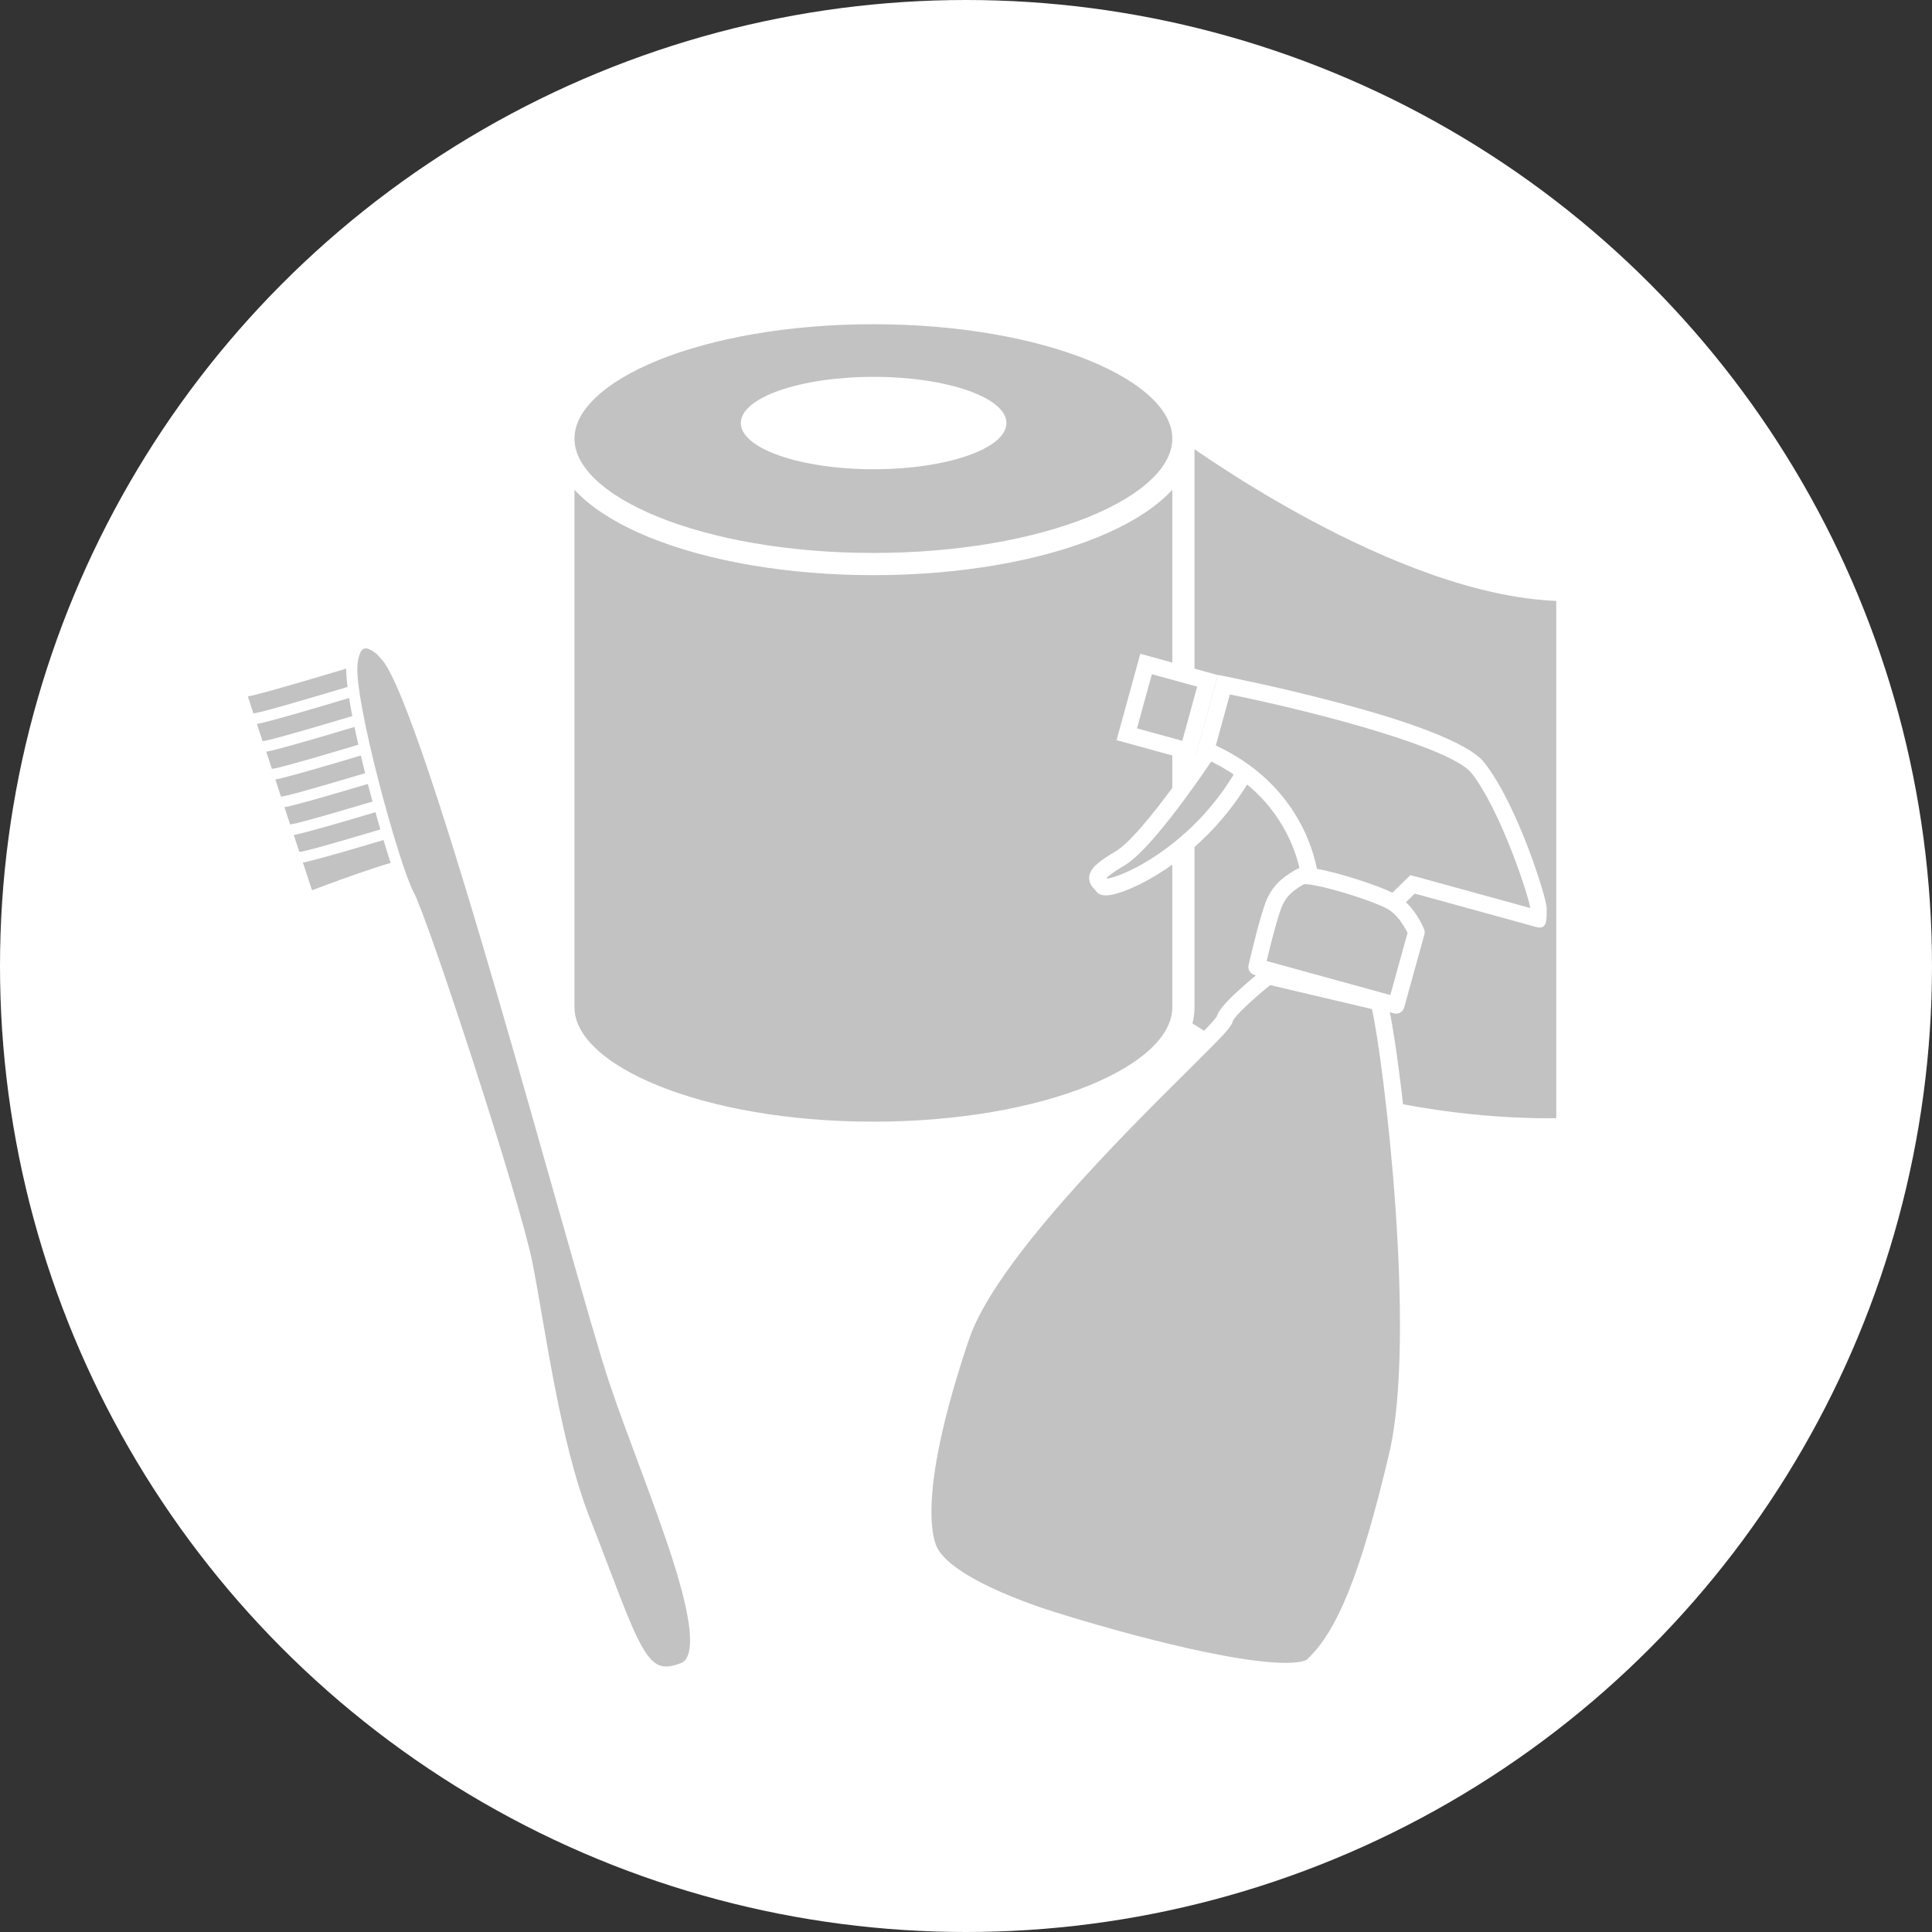<?xml version="1.0" encoding="UTF-8"?>
<svg id="_レイヤー_2" data-name="レイヤー_2" xmlns="http://www.w3.org/2000/svg" viewBox="0 0 87 87">
  <rect x="0" y="0" width="87" height="87" fill="#333333" stroke="none"/>
  <defs>
    <style>
      .cls-1 {
        stroke-linecap: round;
        stroke-linejoin: round;
      }

      .cls-1, .cls-2 {
        stroke-width: .75px;
      }

      .cls-1, .cls-2, .cls-3, .cls-4 {
        stroke: #fff;
      }

      .cls-1, .cls-2, .cls-3, .cls-4, .cls-5 {
        fill: #c2c2c2;
      }

      .cls-2, .cls-3, .cls-4 {
        stroke-miterlimit: 10;
      }

      .cls-3 {
        stroke-width: .5px;
      }

      .cls-6 {
        fill: #fff;
      }
    </style>
  </defs>
  <g id="_内容" data-name="内容">
    <circle class="cls-6" cx="43.5" cy="43.5" r="43.5"/>
    <g>
      <path class="cls-4" d="M53.29,19.26s9.81,7.31,17.29,7.31v24.27s-15.29.83-22.11-9.14l4.82-22.44Z"/>
      <path class="cls-4" d="M25.37,19.26v26.1c0,3.12,6.25,5.65,13.96,5.65s13.96-2.53,13.96-5.65v-26.1h-27.93Z"/>
      <path class="cls-4" d="M53.29,19.75c0,3.12-6.25,5.65-13.96,5.65s-13.96-2.53-13.96-5.65,6.25-5.65,13.96-5.65,13.96,2.53,13.96,5.65Z"/>
      <path class="cls-6" d="M45.32,19.05c0,1.15-2.68,2.08-5.98,2.08s-5.98-.93-5.98-2.08,2.68-2.08,5.98-2.08,5.98.93,5.98,2.08Z"/>
    </g>
    <g>
      <g>
        <path class="cls-5" d="M10.82,31.16l.3-.04c.48-.07,3.67-1.02,4.85-1.38l.14-.03c.12,0,.49,0,.67,1.35l.04.32s-.32-.03-.32-.03c-.77,0-3.76,1.09-4.85,1.52l-.25.09-.59-1.78Z"/>
        <path class="cls-6" d="M16.11,29.95c.27,0,.43,1.13.43,1.13-.02,0-.04,0-.07,0-.93,0-4.9,1.53-4.9,1.53l-.41-1.25c.61-.09,4.89-1.39,4.89-1.39.02-.02.05-.02.07-.02M16.11,29.45c-.09,0-.18.02-.26.06-1.65.5-4.35,1.3-4.76,1.36l-.59.08.19.57.41,1.25.17.5.49-.19c1.5-.58,4.11-1.5,4.72-1.5l.64.07-.07-.63c-.19-1.38-.59-1.56-.92-1.56h0Z"/>
      </g>
      <g>
        <path class="cls-5" d="M11.23,32.4l.3-.04c.48-.07,3.67-1.02,4.85-1.38l.14-.04c.12,0,.49,0,.67,1.35l.04.32s-.32-.03-.32-.03c-.77,0-3.76,1.09-4.85,1.52l-.25.09-.59-1.78Z"/>
        <path class="cls-6" d="M16.52,31.19c.27,0,.43,1.13.43,1.13-.02,0-.04,0-.07,0-.93,0-4.9,1.53-4.9,1.53l-.41-1.25c.61-.09,4.89-1.39,4.89-1.39.02-.02.05-.02.07-.02M16.52,30.69c-.09,0-.18.02-.26.06-1.65.5-4.35,1.3-4.76,1.36l-.59.08.19.57.41,1.25.17.5.49-.19c1.5-.58,4.11-1.5,4.72-1.5l.64.07-.07-.63c-.19-1.38-.59-1.56-.92-1.56h0Z"/>
      </g>
      <g>
        <path class="cls-5" d="M11.65,33.65l.3-.04c.48-.07,3.67-1.02,4.85-1.38l.14-.04c.12,0,.49,0,.67,1.35l.04.32s-.32-.03-.32-.03c-.77,0-3.76,1.09-4.85,1.52l-.25.09-.59-1.78Z"/>
        <path class="cls-6" d="M16.94,32.44c.27,0,.43,1.13.43,1.13-.02,0-.04,0-.07,0-.93,0-4.9,1.53-4.9,1.53l-.41-1.25c.61-.09,4.89-1.39,4.89-1.39.02-.02.05-.02.07-.02M16.94,31.94c-.09,0-.18.02-.26.06-1.65.5-4.35,1.3-4.76,1.36l-.59.08.19.57.41,1.25.17.5.49-.19c1.5-.58,4.11-1.5,4.72-1.5l.64.07-.07-.63c-.19-1.38-.59-1.56-.92-1.56h0Z"/>
      </g>
      <g>
        <path class="cls-5" d="M12.06,34.9l.3-.04c.48-.07,3.67-1.02,4.85-1.38l.14-.03c.12,0,.49,0,.67,1.35l.04.32s-.32-.03-.32-.03c-.77,0-3.76,1.09-4.85,1.52l-.25.09-.59-1.78Z"/>
        <path class="cls-6" d="M17.35,33.69c.27,0,.43,1.13.43,1.13-.02,0-.04,0-.07,0-.93,0-4.9,1.53-4.9,1.53l-.41-1.25c.61-.09,4.89-1.39,4.89-1.39.02-.02.05-.02.07-.02M17.35,33.19c-.09,0-.18.02-.26.06-1.65.5-4.35,1.3-4.76,1.36l-.59.08.19.57.41,1.25.17.5.49-.19c1.5-.58,4.11-1.5,4.72-1.5l.64.07-.07-.63c-.19-1.38-.59-1.56-.92-1.56h0Z"/>
      </g>
      <g>
        <path class="cls-5" d="M12.47,36.15l.3-.04c.48-.07,3.67-1.02,4.85-1.38l.14-.03c.12,0,.49,0,.67,1.35l.04.32s-.32-.03-.32-.03c-.77,0-3.76,1.09-4.85,1.52l-.25.09-.59-1.78Z"/>
        <path class="cls-6" d="M17.76,34.94c.27,0,.43,1.13.43,1.13-.02,0-.04,0-.07,0-.93,0-4.9,1.53-4.9,1.53l-.41-1.25c.61-.09,4.89-1.39,4.89-1.39.02-.02.05-.02.07-.02M17.76,34.44c-.09,0-.18.02-.26.06-1.65.5-4.35,1.3-4.76,1.36l-.59.08.19.57.41,1.25.17.5.49-.19c1.5-.58,4.11-1.5,4.72-1.5l.64.07-.07-.63c-.19-1.38-.59-1.56-.92-1.56h0Z"/>
      </g>
      <g>
        <path class="cls-5" d="M12.89,37.39l.3-.04c.48-.07,3.67-1.02,4.85-1.38l.14-.03c.12,0,.49,0,.67,1.35l.04.32s-.32-.03-.32-.03c-.77,0-3.76,1.09-4.85,1.52l-.25.09-.59-1.78Z"/>
        <path class="cls-6" d="M18.18,36.19c.27,0,.43,1.13.43,1.13-.02,0-.04,0-.07,0-.93,0-4.9,1.53-4.9,1.53l-.41-1.25c.61-.09,4.89-1.39,4.89-1.39.02-.02.05-.02.07-.02M18.18,35.69c-.09,0-.18.02-.26.06-1.65.5-4.35,1.3-4.76,1.36l-.59.08.19.57.41,1.25.17.5.49-.19c1.5-.58,4.11-1.5,4.72-1.5l.64.07-.07-.63c-.19-1.38-.59-1.56-.92-1.56h0Z"/>
      </g>
      <g>
        <path class="cls-5" d="M13.3,38.64l.3-.04c.48-.07,3.67-1.02,4.85-1.38l.14-.04c.12,0,.49,0,.67,1.35l.04.32s-.32-.03-.32-.03c-.77,0-3.76,1.09-4.85,1.52l-.25.09-.59-1.78Z"/>
        <path class="cls-6" d="M18.59,37.43c.27,0,.43,1.13.43,1.13-.02,0-.04,0-.07,0-.93,0-4.9,1.53-4.9,1.53l-.41-1.25c.61-.09,4.89-1.39,4.89-1.39.02-.02.05-.02.07-.02M18.59,36.93c-.09,0-.18.02-.26.06-1.65.5-4.35,1.3-4.76,1.36l-.59.08.19.57.41,1.25.17.5.49-.19c1.5-.58,4.11-1.5,4.72-1.5l.64.07-.07-.63c-.19-1.38-.59-1.56-.92-1.56h0Z"/>
      </g>
      <path class="cls-3" d="M17.38,29.51c-.74-.8-1.41-.81-1.53.38-.17,1.72,1.9,9.18,2.54,10.37.65,1.19,4.77,13.78,5.34,16.64.57,2.87,1.22,8.03,2.59,11.53,2.28,5.83,2.53,7.45,4.44,6.69,1.91-.76-1.51-8.19-3.11-13.01-1.6-4.82-8.29-30.45-10.28-32.59Z"/>
    </g>
    <g>
      <path class="cls-2" d="M54.83,33.19s-2.99,4.63-4.4,5.47c-1.41.83-1.01.94-.77,1.25.24.31,4.54-1.28,6.74-5.8l-1.57-.92Z"/>
      <g>
        <path class="cls-5" d="M57.88,75.26c-2.98,0-9.61-1.98-11.22-2.54-3.44-1.2-4.53-2.24-4.83-2.91-.66-1.46-.13-4.97,1.45-9.63,1.22-3.59,6.87-9.19,9.91-12.2,1.59-1.58,1.91-1.91,1.98-2.14.08-.27,1.04-1.16,1.94-1.87l4.98,1.17c.51,1.59,2.12,14.99.82,20.44-1.3,5.47-2.38,8.12-3.83,9.45-.08.07-.34.23-1.2.23h0Z"/>
        <path class="cls-6" d="M57.2,44.36l4.58,1.08c.51,2.21,2.04,14.69.77,20.04-1.28,5.39-2.33,7.99-3.71,9.26,0,0-.19.14-.95.14-2.93,0-9.5-1.97-11.1-2.52-3.49-1.22-4.39-2.22-4.61-2.71-.23-.51-.8-2.67,1.46-9.35,1.19-3.51,7.02-9.28,9.82-12.06,1.75-1.74,1.98-1.98,2.06-2.27.11-.24.86-.95,1.68-1.61M57.02,43.55s-2.04,1.58-2.21,2.18-10.18,9.32-11.88,14.33-2.11,8.43-1.44,9.9c.67,1.47,3.58,2.59,5.05,3.1,1.21.42,8.14,2.56,11.35,2.56.68,0,1.2-.1,1.45-.33,1.44-1.32,2.55-3.8,3.94-9.64s-.45-20.19-.91-20.85l-5.34-1.26h0Z"/>
      </g>
      <g>
        <path class="cls-5" d="M63.61,39.83l-1.02,1-3.58-1.18c-.12-.96-.79-4.2-4.71-5.88l.81-2.93c3.1.62,10.31,2.32,11.44,3.74,1.44,1.83,2.7,5.86,2.73,6.33v.15c0,.09,0,.23-.01.32l-5.65-1.55Z"/>
        <path class="cls-6" d="M55.38,31.27c4.21.86,10,2.43,10.88,3.54,1.34,1.71,2.59,5.59,2.65,6.08l-4.98-1.37-.42-.11-.31.3-.7.69-3.15-1.03c-.2-1.21-1.05-4.14-4.6-5.8l.63-2.29M54.84,30.4l-.99,3.59c4.65,1.82,4.8,5.93,4.8,5.93l4.03,1.32,1.03-1,5.49,1.51c.05.01.1.02.14.02.35,0,.3-.48.31-.86.01-.43-1.3-4.65-2.81-6.57s-12-3.95-12-3.95h0Z"/>
      </g>
      <path class="cls-1" d="M56.59,43.54l6.28,1.73.91-3.29s-.38-.96-1.12-1.38c-.74-.42-3.71-1.34-4.09-1.13-.38.22-.89.51-1.18,1.18-.29.67-.8,2.89-.8,2.89Z"/>
      <g>
        <rect class="cls-5" x="50.92" y="30.43" width="3.28" height="2.87" transform="translate(7.89 74.09) rotate(-74.61)"/>
        <path class="cls-6" d="M51.87,30.36l2.04.56-.67,2.44-2.04-.56.67-2.44M51.35,29.44l-1.07,3.89,3.49.96,1.07-3.89-3.49-.96h0Z"/>
      </g>
    </g>
  </g>
</svg>